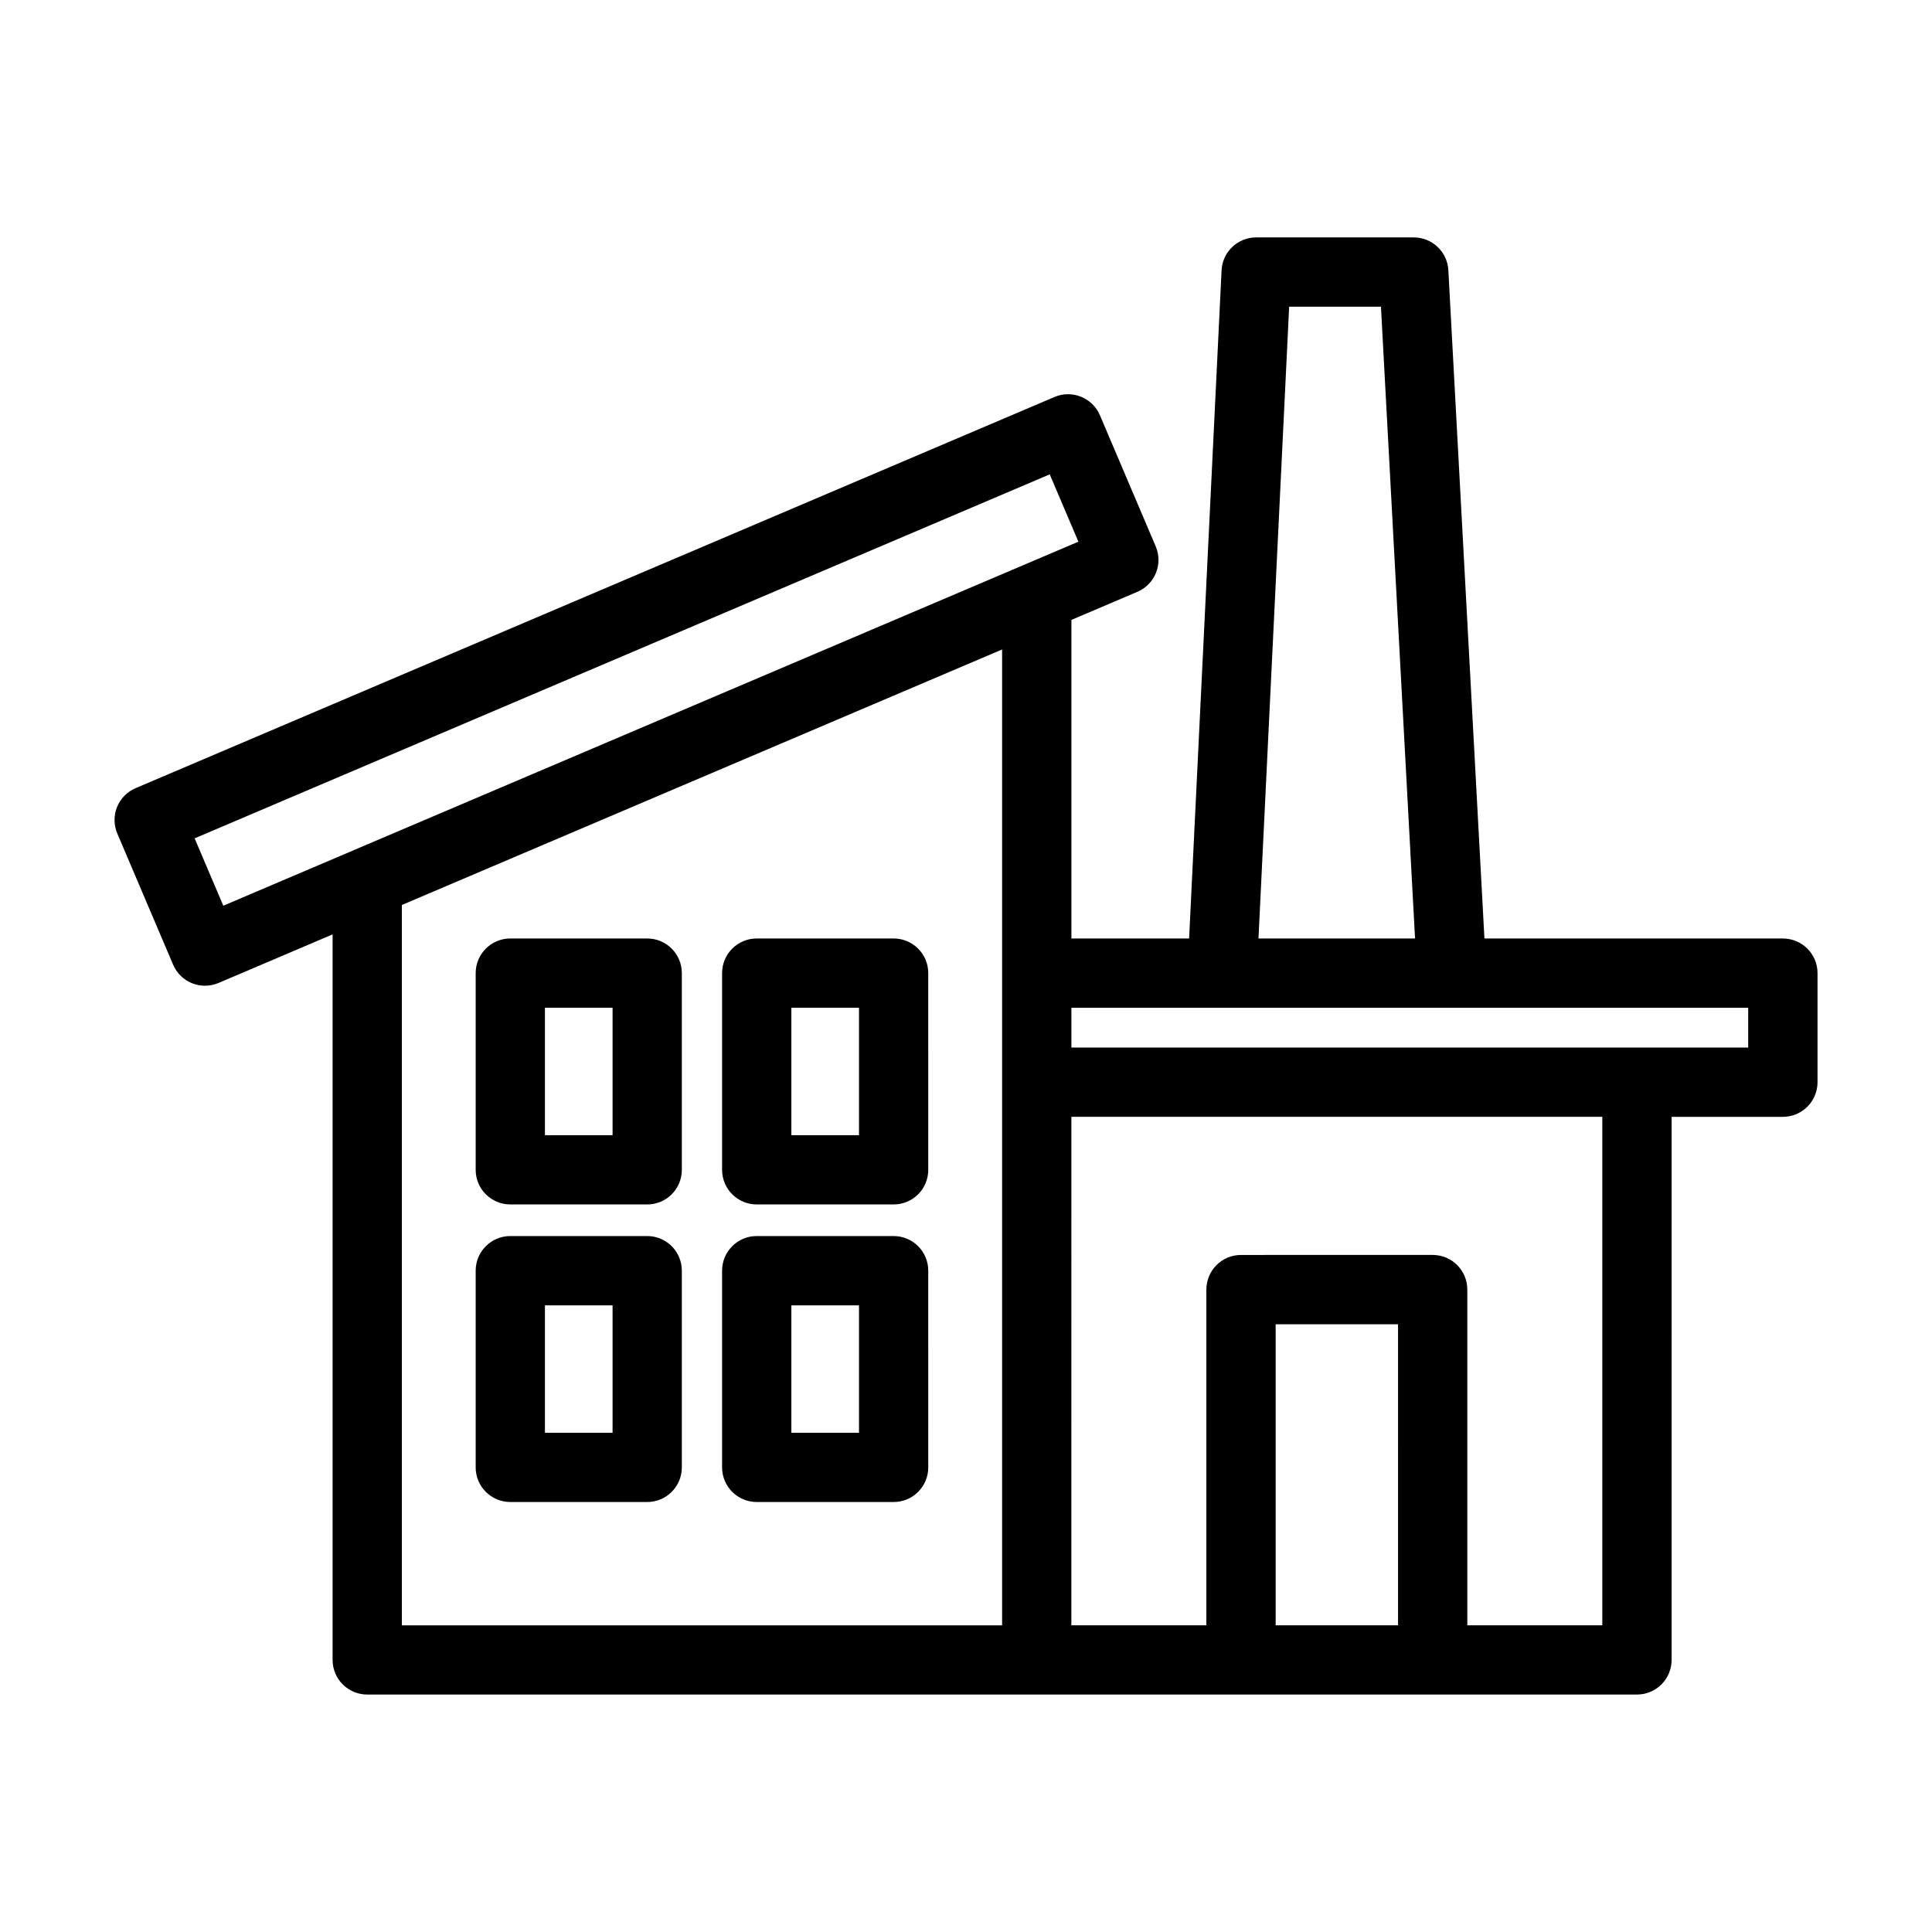 <?xml version="1.0" encoding="UTF-8"?>
<!-- Uploaded to: ICON Repo, www.iconrepo.com, Generator: ICON Repo Mixer Tools -->
<svg fill="#000000" width="800px" height="800px" version="1.1" viewBox="144 144 512 512" xmlns="http://www.w3.org/2000/svg">
 <g>
  <path d="m175.09 364.9 14.785 34.742c0.945 2.238 2.754 4.016 5.012 4.922 1.102 0.449 2.266 0.664 3.438 0.664 1.219 0 2.445-0.246 3.594-0.734l30.223-12.871v192.27c0 5.074 4.109 9.18 9.18 9.18h336.49c5.066 0 9.18-4.106 9.18-9.18l0.008-143.92h29.484c5.066 0 9.18-4.109 9.18-9.18v-28.902c0-5.066-4.109-9.176-9.18-9.176h-79.094l-9.562-177.11c-0.258-4.867-4.289-8.688-9.164-8.688h-41.766c-4.898 0-8.934 3.844-9.168 8.727l-8.602 177.06h-31.195v-84.418l17.492-7.453c4.664-1.984 6.836-7.375 4.852-12.035l-14.785-34.742c-1.988-4.664-7.379-6.832-12.047-4.848l-243.5 103.66c-4.668 1.984-6.84 7.375-4.856 12.039zm306.97 209.82v-79.781h32.434l0.004 79.781zm86.566 0h-35.77l-0.004-88.969c0-5.074-4.109-9.18-9.18-9.18l-50.797 0.004c-5.062 0-9.176 4.106-9.176 9.18v88.965h-35.777l0.004-134.75h140.7zm-82.988-349.44h24.328l9.035 167.43h-41.492zm-17.77 185.79h139.42v10.543h-179.36v-10.543zm-58.301-9.18v172.84h-159.07v-190.9l159.07-67.711zm12.621-132.18 7.598 17.84-14.625 6.227-0.004 0.004-177.43 75.527c-0.004 0.012-0.016 0.016-0.02 0.016l-34.531 14.699-7.598-17.855z"/>
  <path d="m279.24 463.19h36.273c5.074 0 9.18-4.106 9.18-9.18v-52.129c0-5.066-4.106-9.176-9.18-9.176h-36.273c-5.066 0-9.18 4.106-9.18 9.176v52.129c0 5.074 4.109 9.18 9.18 9.18zm9.176-52.129h17.922v33.77h-17.922z"/>
  <path d="m344.54 463.19h36.281c5.074 0 9.18-4.106 9.18-9.18l-0.004-52.129c0-5.066-4.106-9.176-9.18-9.176h-36.281c-5.062 0-9.176 4.106-9.176 9.176v52.129c0.004 5.074 4.113 9.18 9.18 9.18zm9.18-52.129h17.926v33.77h-17.926z"/>
  <path d="m279.24 542.05h36.273c5.074 0 9.18-4.106 9.18-9.176v-52.129c0-5.074-4.106-9.18-9.18-9.18h-36.273c-5.066 0-9.18 4.106-9.18 9.18v52.129c0 5.07 4.109 9.176 9.18 9.176zm9.176-52.117h17.922v33.762h-17.922z"/>
  <path d="m344.54 542.05h36.281c5.074 0 9.18-4.106 9.18-9.176l-0.004-52.129c0-5.074-4.106-9.18-9.18-9.18h-36.281c-5.062 0-9.176 4.106-9.176 9.18v52.129c0.004 5.07 4.113 9.176 9.18 9.176zm9.18-52.117h17.926v33.762h-17.926z"/>
 </g>
</svg>
